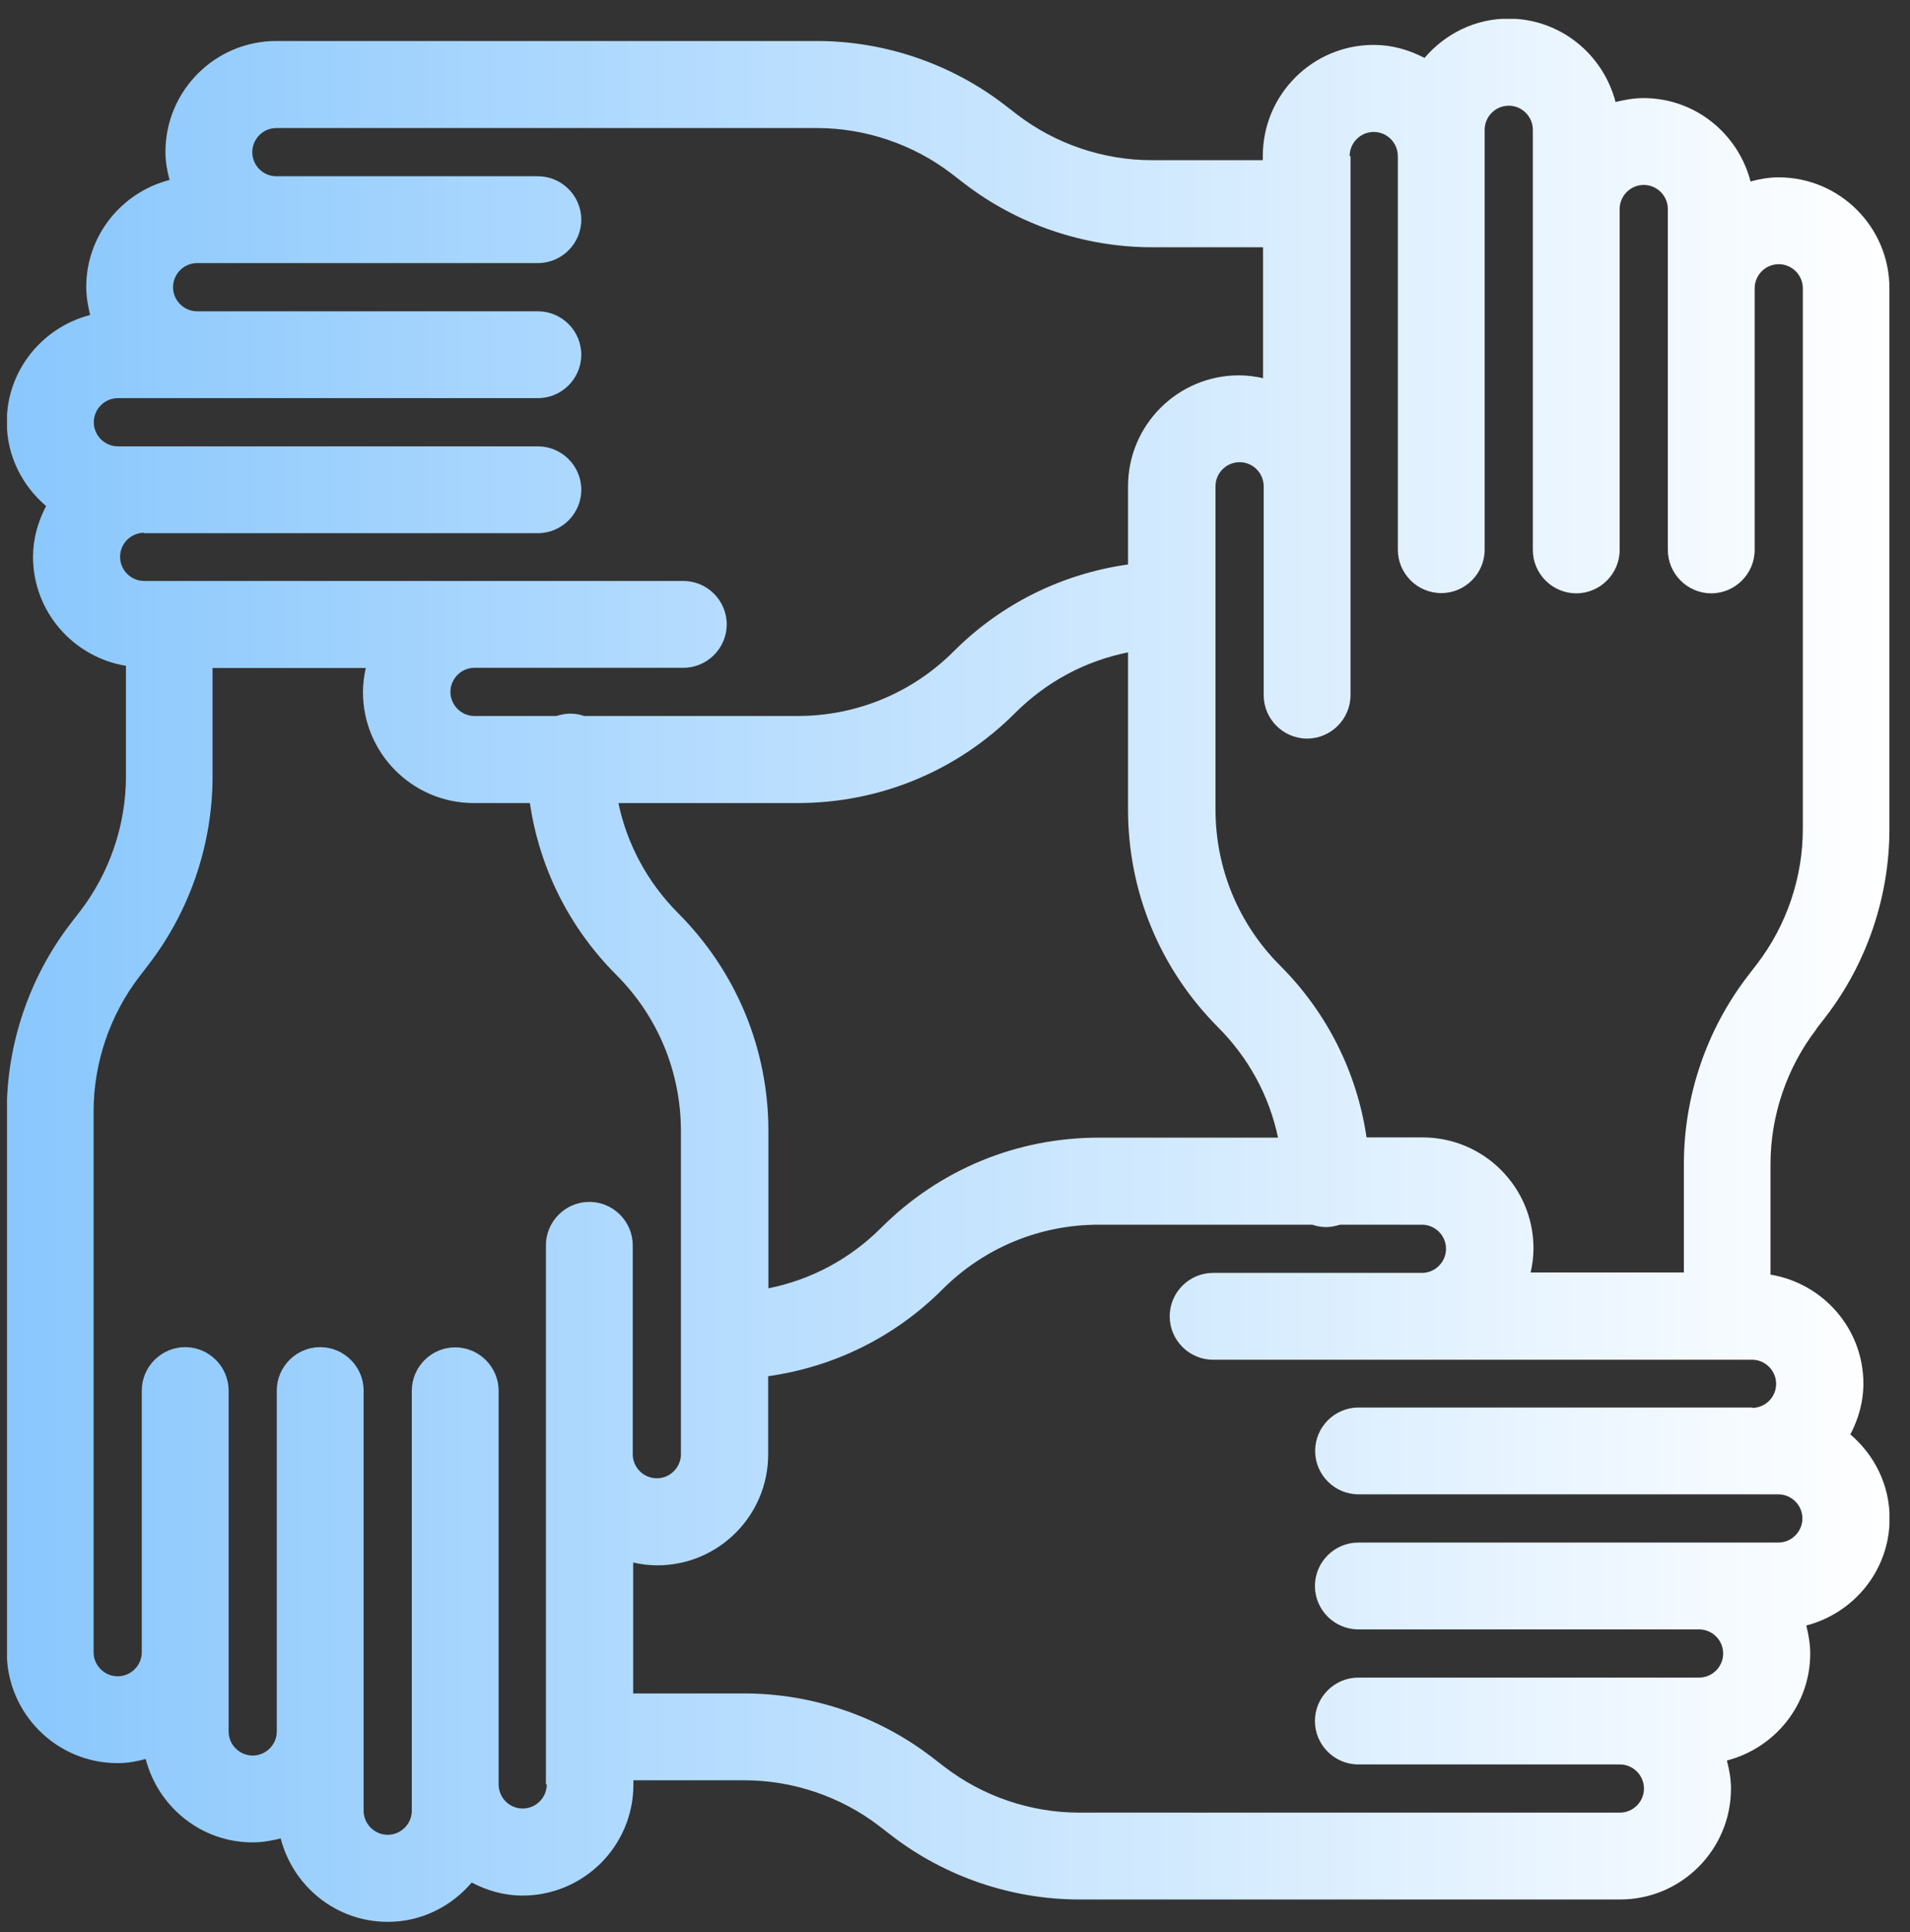 <svg width="88" height="89" viewBox="0 0 88 89" fill="none" xmlns="http://www.w3.org/2000/svg">
<rect x="0" y="0" width="88" height="89" fill="#333333" stroke="none"/>
<g clip-path="url(#clip0_1557_10845)">
<path d="M83.672 47.408L84.112 46.838C86.013 44.368 87.052 41.298 87.052 38.188V13.278C87.052 10.458 84.763 8.168 81.942 8.168C81.493 8.168 81.062 8.248 80.653 8.358C80.082 6.158 78.103 4.518 75.722 4.518C75.272 4.518 74.853 4.598 74.433 4.698C73.862 2.498 71.882 0.858 69.502 0.858C67.942 0.858 66.573 1.568 65.632 2.668C64.922 2.298 64.142 2.068 63.292 2.068C60.472 2.068 58.182 4.358 58.182 7.178V7.378H53.062C50.833 7.378 48.623 6.628 46.852 5.268L46.282 4.828C43.812 2.928 40.742 1.888 37.633 1.888H12.732C9.912 1.888 7.622 4.178 7.622 6.998C7.622 7.448 7.702 7.878 7.812 8.288C5.612 8.858 3.973 10.838 3.973 13.218C3.973 13.668 4.053 14.088 4.152 14.508C1.952 15.078 0.312 17.058 0.312 19.438C0.312 20.998 1.022 22.368 2.123 23.308C1.752 24.018 1.522 24.808 1.522 25.648C1.522 28.178 3.382 30.268 5.803 30.668V35.758C5.803 37.988 5.053 40.198 3.692 41.968L3.252 42.538C1.353 45.008 0.312 48.078 0.312 51.188V76.098C0.312 78.918 2.603 81.208 5.423 81.208C5.872 81.208 6.303 81.128 6.713 81.018C7.282 83.218 9.262 84.858 11.643 84.858C12.092 84.858 12.512 84.778 12.932 84.678C13.502 86.878 15.482 88.518 17.863 88.518C19.422 88.518 20.793 87.808 21.733 86.708C22.442 87.078 23.223 87.308 24.073 87.308C26.892 87.308 29.183 85.018 29.183 82.198V81.998H34.303C36.532 81.998 38.742 82.748 40.513 84.108L41.083 84.548C43.553 86.448 46.623 87.488 49.733 87.488H74.642C77.463 87.488 79.752 85.198 79.752 82.378C79.752 81.928 79.672 81.498 79.562 81.088C81.763 80.518 83.403 78.538 83.403 76.158C83.403 75.708 83.323 75.288 83.222 74.868C85.422 74.298 87.062 72.318 87.062 69.938C87.062 68.378 86.353 67.008 85.252 66.068C85.623 65.358 85.853 64.578 85.853 63.728C85.853 61.198 83.993 59.108 81.573 58.708V53.618C81.573 51.388 82.323 49.178 83.683 47.408H83.672ZM62.182 7.188C62.182 6.578 62.682 6.078 63.292 6.078C63.903 6.078 64.392 6.568 64.403 7.178V25.318C64.403 26.418 65.302 27.318 66.403 27.318C67.502 27.318 68.403 26.418 68.403 25.318V7.188C68.403 7.188 68.403 7.188 68.403 7.178V5.978C68.403 5.368 68.903 4.868 69.513 4.868C70.123 4.868 70.623 5.368 70.623 5.978V25.328C70.623 26.428 71.522 27.328 72.623 27.328C73.722 27.328 74.623 26.428 74.623 25.328V9.628C74.623 9.018 75.123 8.518 75.733 8.518C76.343 8.518 76.843 9.018 76.843 9.628V25.328C76.843 26.428 77.743 27.328 78.843 27.328C79.942 27.328 80.843 26.428 80.843 25.328V13.278C80.843 12.668 81.343 12.168 81.953 12.168C82.562 12.168 83.062 12.668 83.062 13.278V38.188C83.062 40.418 82.312 42.628 80.953 44.398L80.522 44.958C78.623 47.428 77.582 50.498 77.582 53.608V58.608H70.522C70.603 58.248 70.653 57.878 70.653 57.498C70.653 54.678 68.362 52.388 65.543 52.388H62.962C62.523 49.408 61.153 46.648 58.983 44.478C57.062 42.558 56.002 39.998 56.002 37.278V22.398C56.002 21.788 56.502 21.288 57.112 21.288C57.722 21.288 58.222 21.788 58.222 22.398V32.018C58.222 33.118 59.123 34.018 60.222 34.018C61.322 34.018 62.222 33.118 62.222 32.018V7.188H62.182ZM31.253 42.068C29.843 40.658 28.892 38.898 28.492 36.988H36.742C40.532 36.988 44.093 35.518 46.773 32.838C48.212 31.398 50.013 30.438 51.972 30.048V37.288C51.972 41.078 53.453 44.638 56.123 47.318C57.532 48.728 58.483 50.488 58.883 52.398H50.633C46.843 52.398 43.282 53.868 40.602 56.548C39.163 57.988 37.362 58.948 35.403 59.338V52.098C35.403 48.308 33.922 44.748 31.253 42.068ZM6.643 24.558H24.782C25.883 24.558 26.782 23.658 26.782 22.558C26.782 21.458 25.883 20.558 24.782 20.558H6.643H5.433C4.822 20.558 4.322 20.058 4.322 19.448C4.322 18.838 4.822 18.338 5.433 18.338H24.782C25.883 18.338 26.782 17.438 26.782 16.338C26.782 15.238 25.883 14.338 24.782 14.338H9.082C8.473 14.338 7.973 13.838 7.973 13.228C7.973 12.618 8.473 12.118 9.082 12.118H24.782C25.883 12.118 26.782 11.218 26.782 10.118C26.782 9.018 25.883 8.118 24.782 8.118H12.732C12.123 8.118 11.623 7.618 11.623 7.008C11.623 6.398 12.123 5.898 12.732 5.898H37.642C39.873 5.898 42.083 6.648 43.852 8.008L44.422 8.448C46.892 10.348 49.962 11.388 53.072 11.388H58.193V17.418C57.833 17.338 57.462 17.288 57.083 17.288C54.263 17.288 51.972 19.578 51.972 22.398V25.998C48.943 26.428 46.142 27.798 43.943 29.998C42.023 31.918 39.462 32.978 36.742 32.978H26.913C26.712 32.908 26.503 32.868 26.273 32.868C26.043 32.868 25.832 32.918 25.633 32.978H21.863C21.253 32.978 20.753 32.478 20.753 31.868C20.753 31.258 21.253 30.758 21.863 30.758H31.483C32.583 30.758 33.483 29.858 33.483 28.758C33.483 27.658 32.583 26.758 31.483 26.758H6.643C6.032 26.758 5.532 26.258 5.532 25.648C5.532 25.038 6.022 24.548 6.633 24.538L6.643 24.558ZM25.192 82.188C25.192 82.798 24.692 83.298 24.082 83.298C23.473 83.298 22.983 82.808 22.973 82.198V64.058C22.973 62.958 22.073 62.058 20.973 62.058C19.872 62.058 18.973 62.958 18.973 64.058V82.188C18.973 82.188 18.973 82.188 18.973 82.198V83.398C18.973 84.008 18.473 84.508 17.863 84.508C17.253 84.508 16.753 84.008 16.753 83.398V64.048C16.753 62.948 15.852 62.048 14.752 62.048C13.652 62.048 12.752 62.948 12.752 64.048V79.748C12.752 80.358 12.252 80.858 11.643 80.858C11.033 80.858 10.533 80.358 10.533 79.748V64.048C10.533 62.948 9.633 62.048 8.533 62.048C7.433 62.048 6.532 62.948 6.532 64.048V76.098C6.532 76.708 6.032 77.208 5.423 77.208C4.812 77.208 4.312 76.708 4.312 76.098V51.188C4.312 48.958 5.062 46.748 6.423 44.978L6.853 44.418C8.752 41.948 9.793 38.878 9.793 35.768V30.768H16.852C16.773 31.128 16.723 31.498 16.723 31.878C16.723 34.698 19.012 36.988 21.832 36.988H24.413C24.852 39.968 26.223 42.728 28.392 44.898C30.312 46.818 31.372 49.378 31.372 52.098V66.978C31.372 67.588 30.872 68.088 30.262 68.088C29.652 68.088 29.152 67.588 29.152 66.978V57.358C29.152 56.258 28.253 55.358 27.152 55.358C26.052 55.358 25.152 56.258 25.152 57.358V61.038V82.188H25.192ZM80.733 64.828H62.593C61.492 64.828 60.593 65.728 60.593 66.828C60.593 67.928 61.492 68.828 62.593 68.828H80.722H81.933C82.543 68.828 83.043 69.328 83.043 69.938C83.043 70.548 82.543 71.048 81.933 71.048H62.583C61.483 71.048 60.583 71.948 60.583 73.048C60.583 74.148 61.483 75.048 62.583 75.048H78.282C78.892 75.048 79.392 75.548 79.392 76.158C79.392 76.768 78.892 77.268 78.282 77.268H62.583C61.483 77.268 60.583 78.168 60.583 79.268C60.583 80.368 61.483 81.268 62.583 81.268H74.632C75.243 81.268 75.743 81.768 75.743 82.378C75.743 82.988 75.243 83.488 74.632 83.488H49.722C47.492 83.488 45.282 82.738 43.513 81.378L42.943 80.938C40.472 79.038 37.403 77.998 34.292 77.998H29.172V71.968C29.532 72.048 29.902 72.098 30.282 72.098C33.102 72.098 35.392 69.808 35.392 66.988V63.388C38.422 62.958 41.222 61.588 43.422 59.388C45.343 57.468 47.903 56.408 50.623 56.408H60.462C60.663 56.478 60.873 56.518 61.102 56.518C61.333 56.518 61.542 56.468 61.742 56.408H65.513C66.123 56.408 66.623 56.908 66.623 57.518C66.623 58.128 66.123 58.628 65.513 58.628H55.892C54.792 58.628 53.892 59.528 53.892 60.628C53.892 61.728 54.792 62.628 55.892 62.628H80.722C81.332 62.628 81.832 63.128 81.832 63.738C81.832 64.348 81.343 64.838 80.733 64.848V64.828Z" fill="url(#paint0_linear_1557_10845)"/>
</g>
<defs>
<linearGradient id="paint0_linear_1557_10845" x1="0.312" y1="44.688" x2="87.062" y2="44.688" gradientUnits="userSpaceOnUse">
<stop stop-color="#89C7FD"/>
<stop offset="1" stop-color="white"/>
</linearGradient>
<clipPath id="clip0_1557_10845">
<rect width="86.73" height="87.65" fill="white" transform="translate(0.324 0.868)"/>
</clipPath>
</defs>
</svg>
